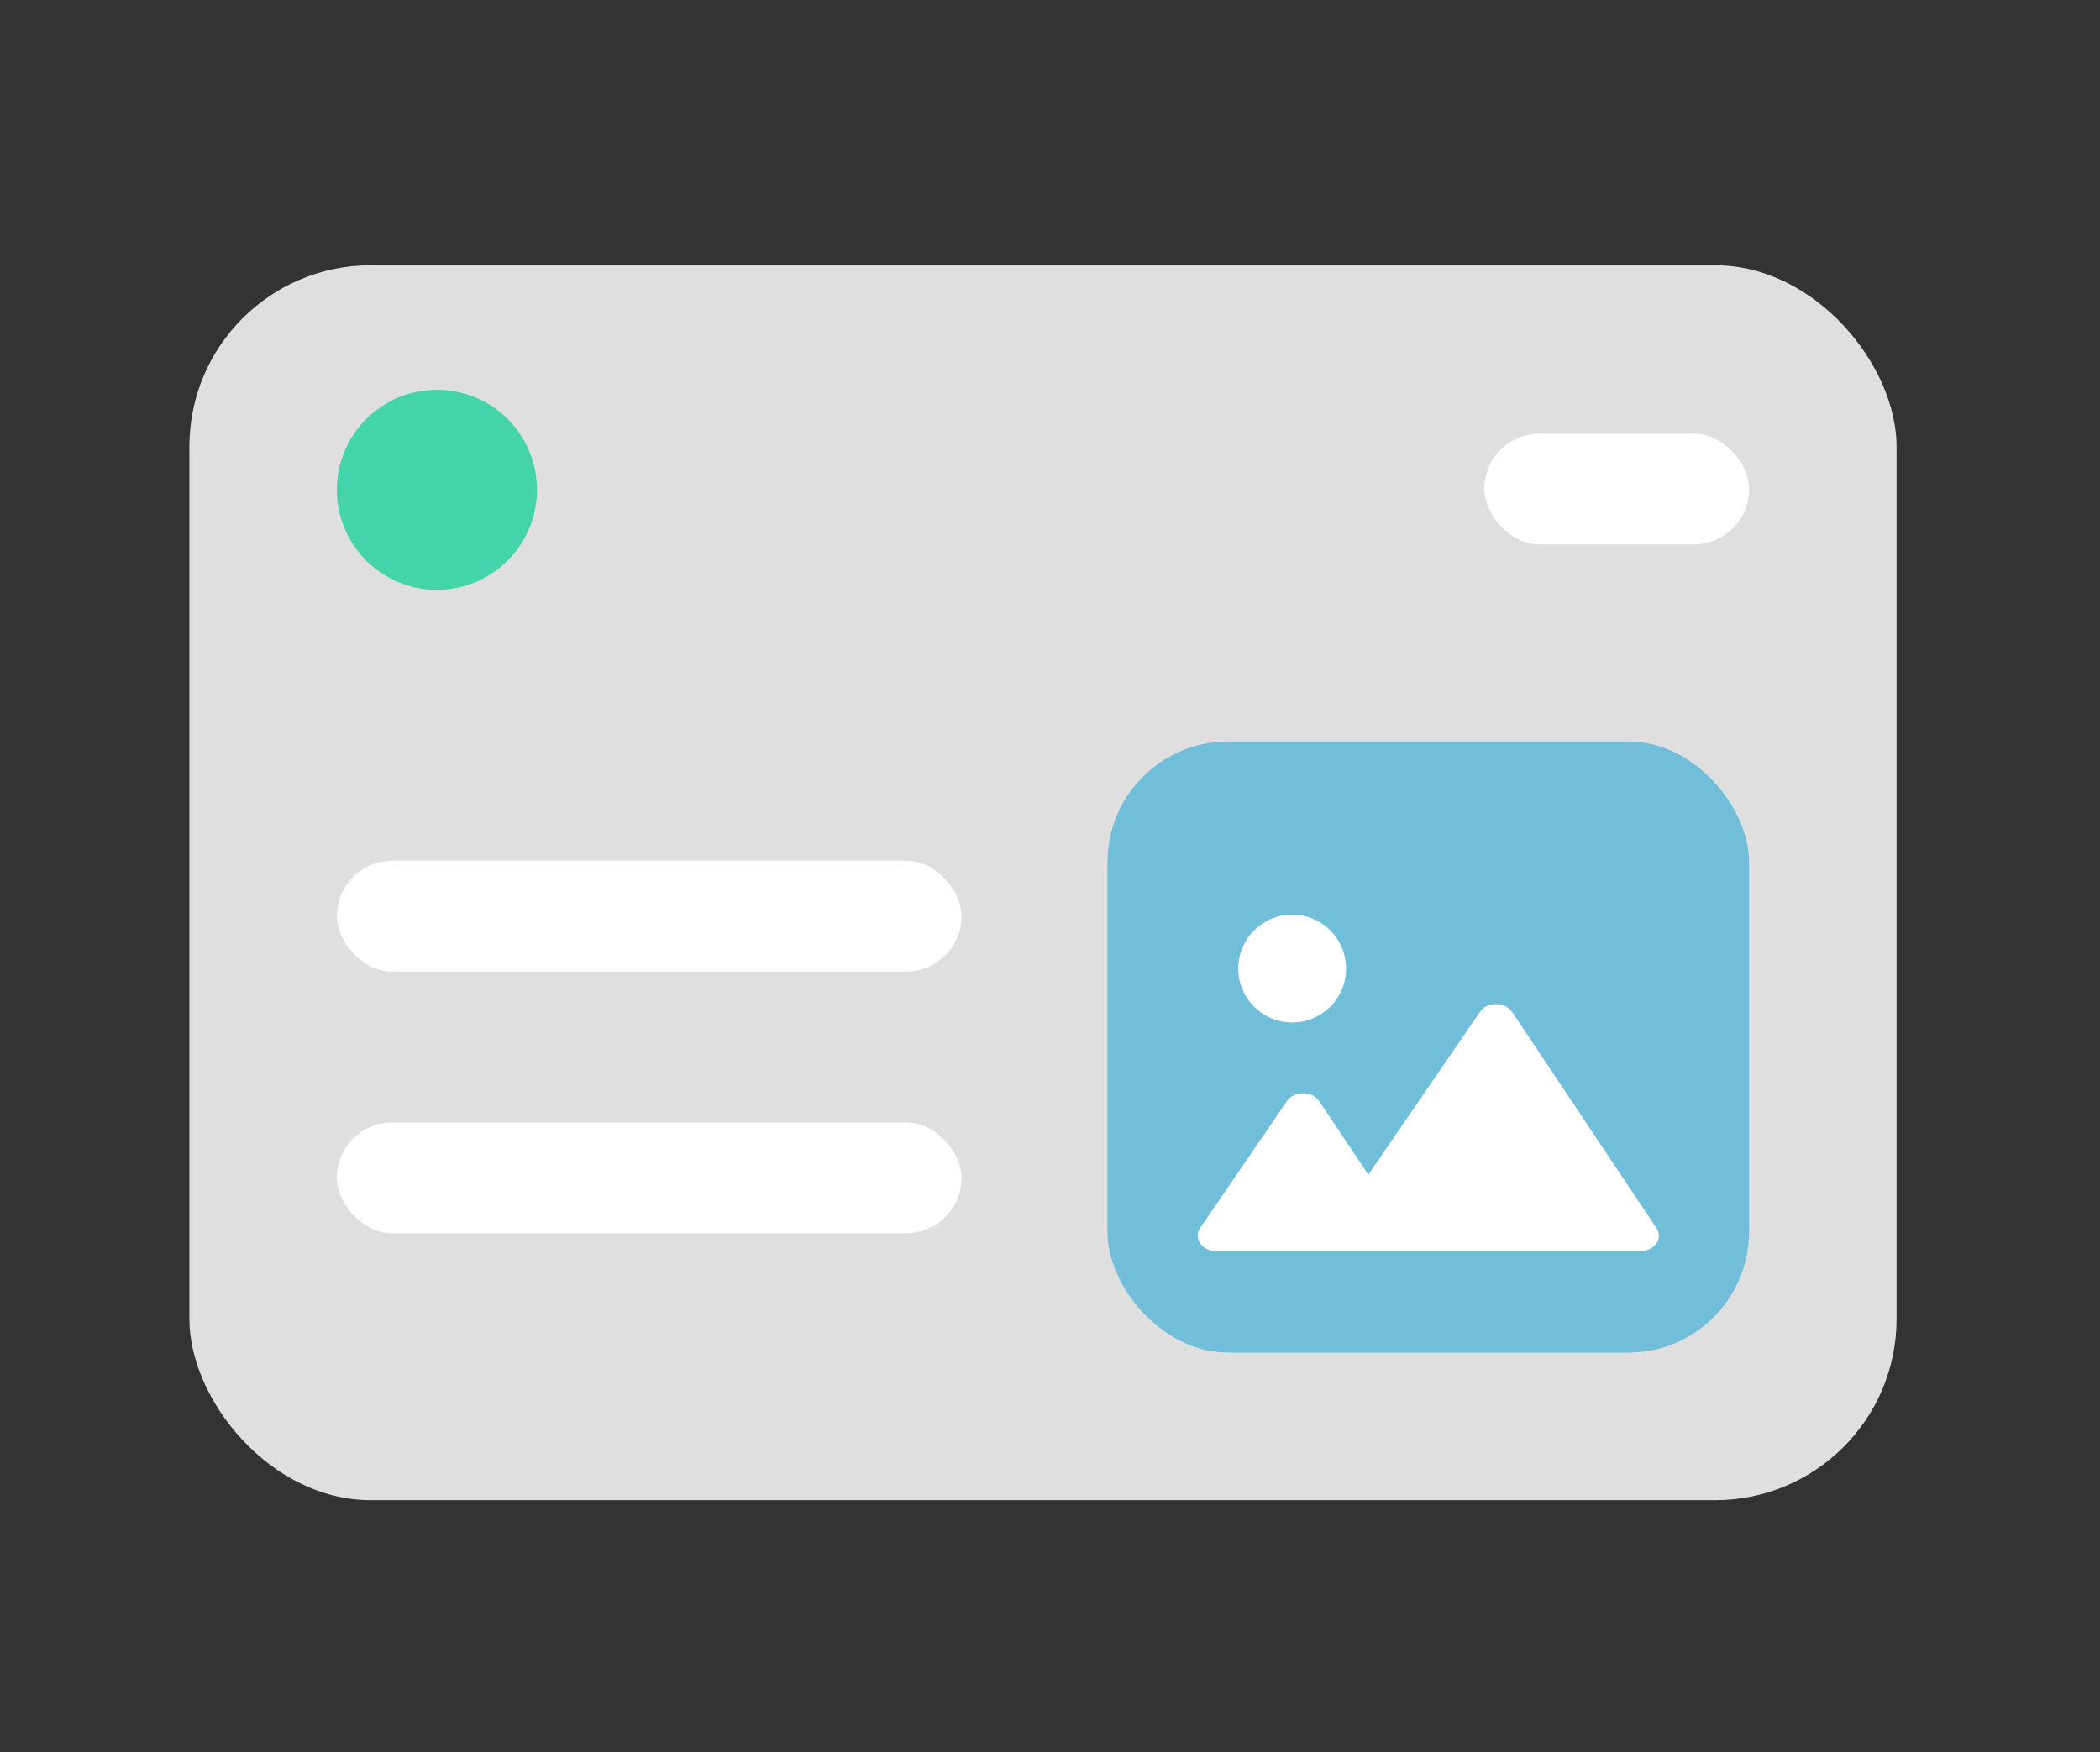 <svg width="139" height="116" viewBox="0 0 139 116" fill="none" xmlns="http://www.w3.org/2000/svg"><rect x="0" y="0" width="139" height="116" fill="#333333" stroke="none"/><g clip-path="url(#clip0_720_17478)"><rect x="12.535" y="17.561" width="113" height="81.749" rx="12" fill="#DFDFDF"/><rect x="22.297" y="56.984" width="41.347" height="7.334" rx="3.667" fill="#fff"/><rect x="22.297" y="74.306" width="41.347" height="7.334" rx="3.667" fill="#fff"/><rect x="73.302" y="49.083" width="42.472" height="40.458" rx="8" fill="#70BEDA"/><path fill-rule="evenodd" clip-rule="evenodd" d="M88.063 64.549C88.063 62.948 86.755 61.64 85.153 61.64C83.538 61.64 82.244 62.948 82.244 64.549C82.244 66.151 83.552 67.459 85.153 67.459C86.755 67.459 88.063 66.151 88.063 64.549ZM80.495 82.821H108.576C109.51 82.821 110.098 81.98 109.644 81.299L100.088 66.992C99.621 66.298 98.433 66.298 97.966 66.978L90.572 77.762L87.315 72.891C86.848 72.197 85.674 72.197 85.193 72.877L79.441 81.286C78.974 81.966 79.561 82.821 80.495 82.821Z" fill="#fff"/><circle cx="85.529" cy="64.119" r="3.568" fill="#fff"/><circle cx="28.92" cy="32.424" r="6.623" fill="#44D4AA"/><rect x="98.243" y="28.705" width="17.53" height="7.334" rx="3.667" fill="#fff"/></g><defs><clipPath id="clip0_720_17478"><rect width="139" height="115" fill="#fff" transform="translate(0 0.936)"/></clipPath></defs></svg>
